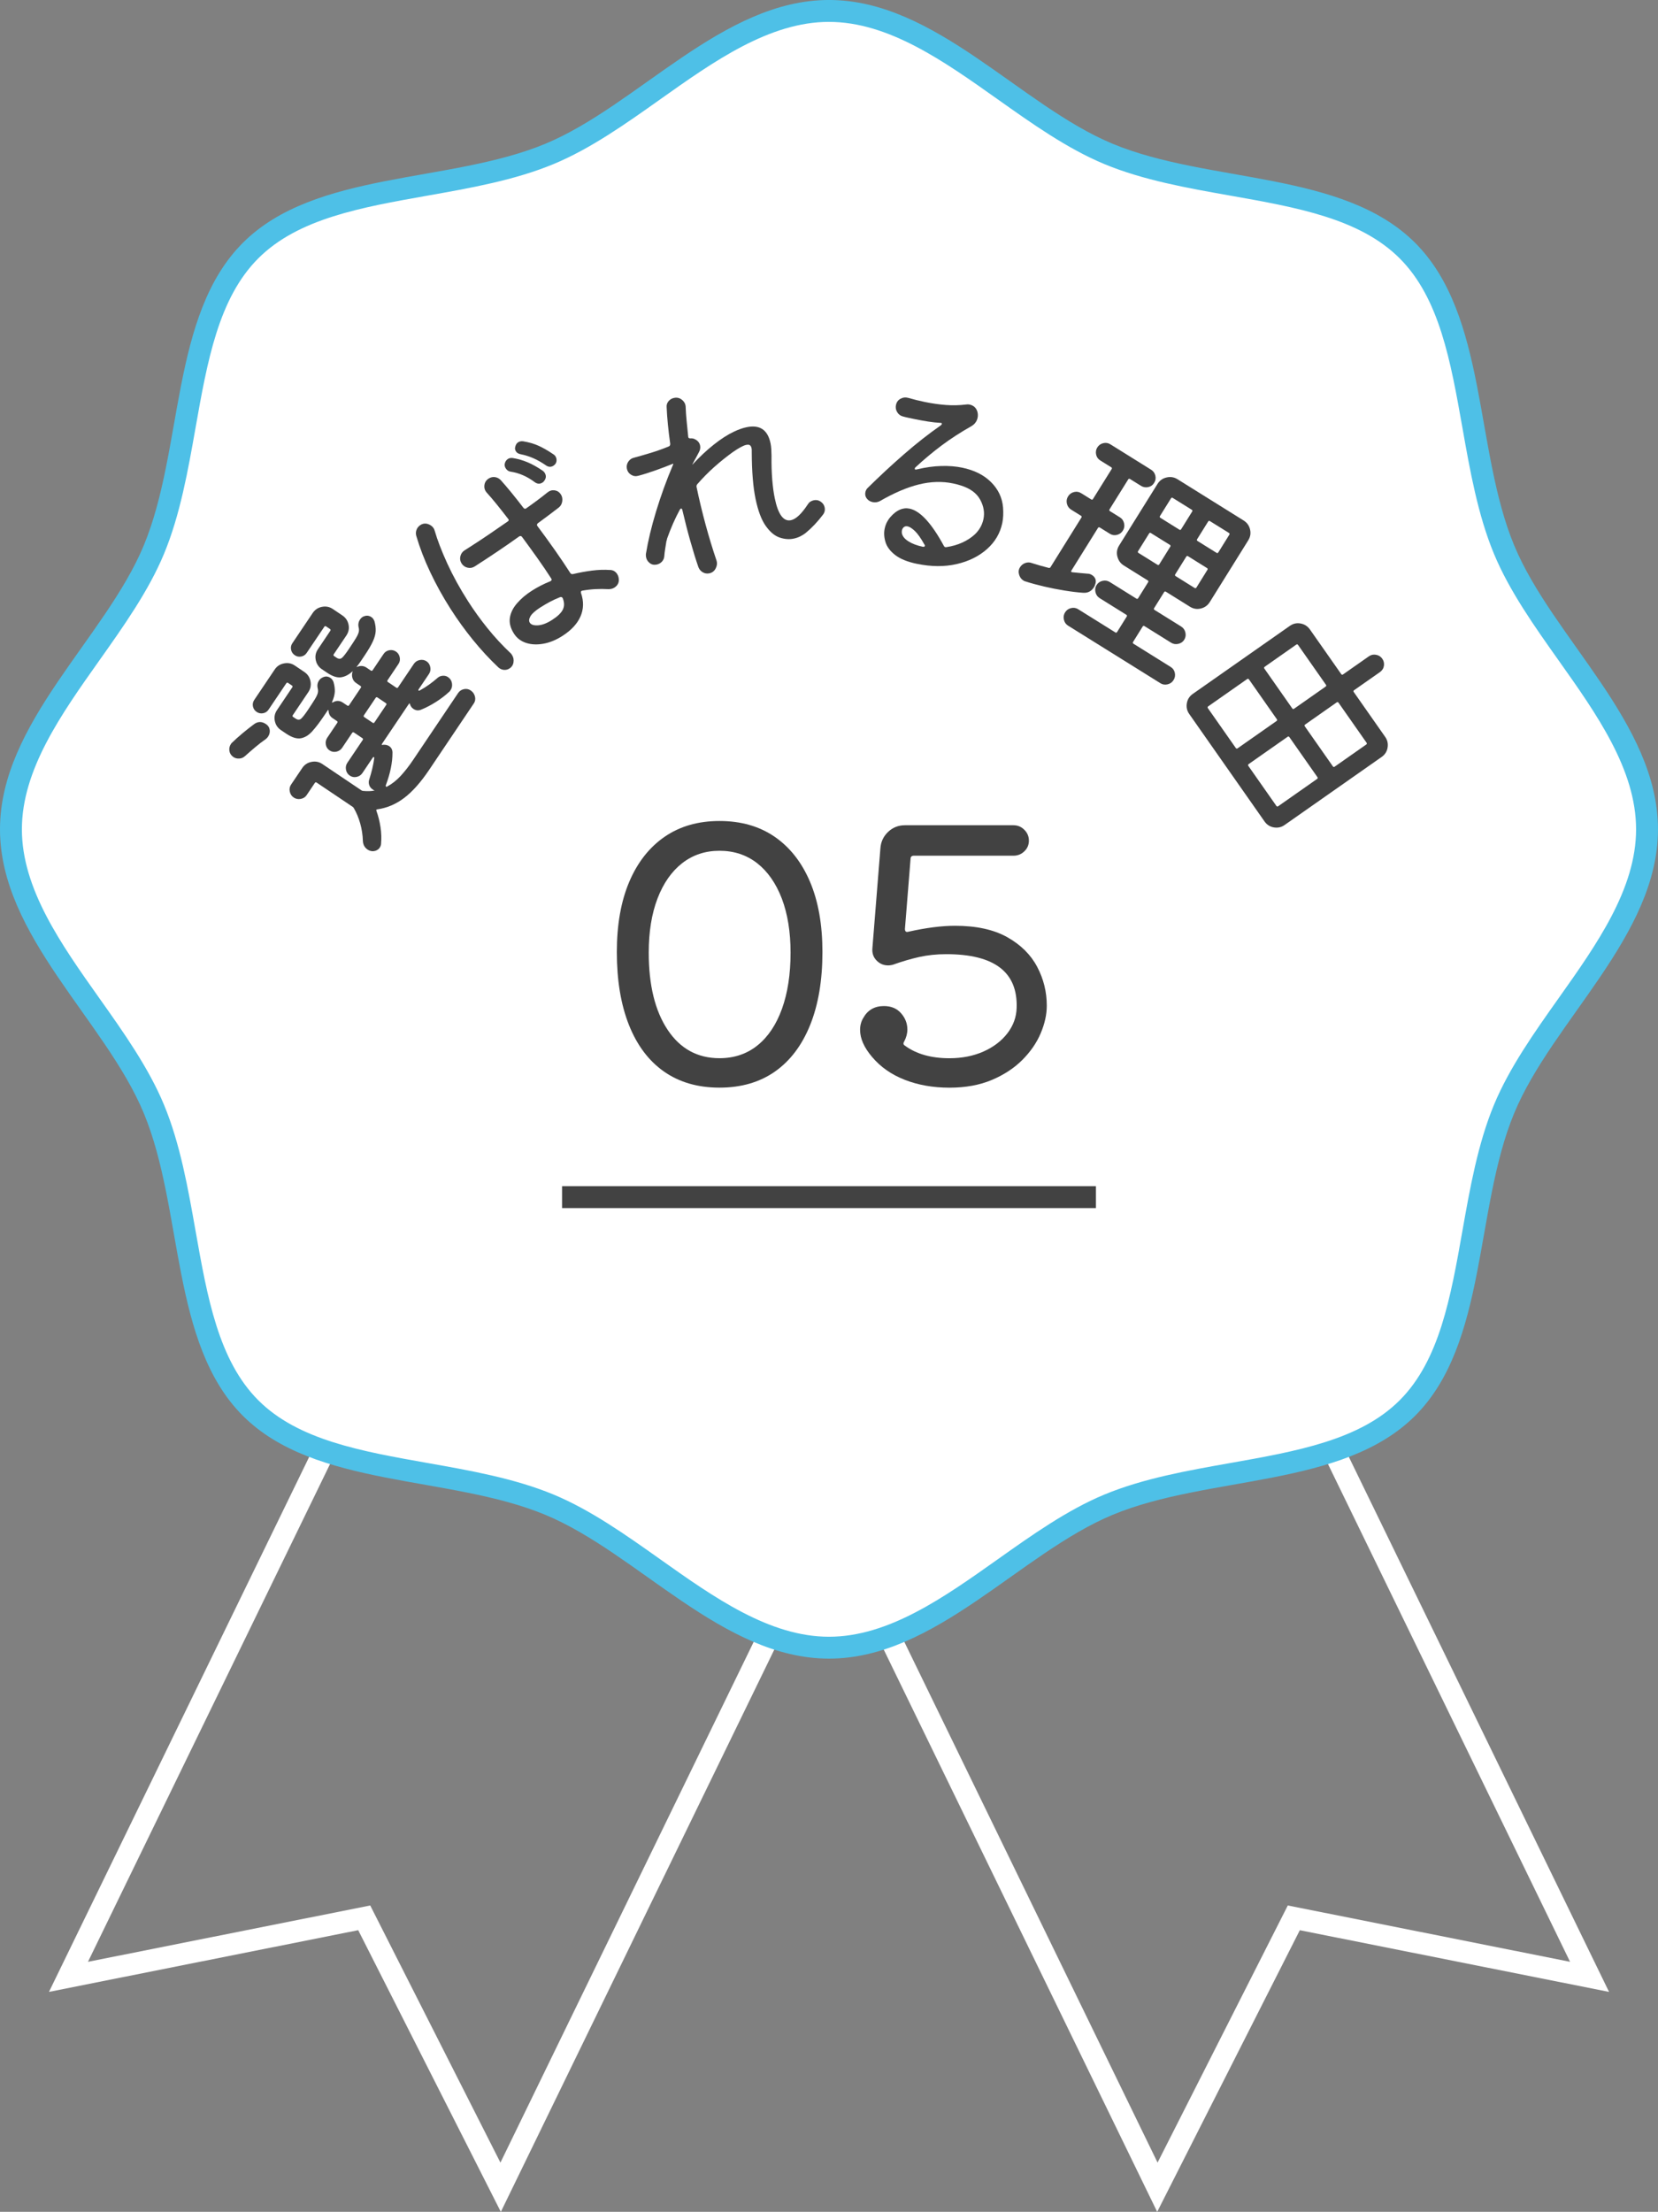 <?xml version="1.0" encoding="UTF-8"?><svg xmlns="http://www.w3.org/2000/svg" width="75.742" height="101.002" viewBox="0 0 75.742 101.002"><rect x="0" y="0" width="75.742" height="101.002" fill="#808080" stroke="none"/><defs><style>.d{fill:#fff;}.e{fill:#424242;}.f{fill:#4ec0e7;}</style></defs><g id="a"/><g id="b"><g id="c"><g><path class="d" d="M22.879,101.002l-6.515-12.861-14.127,2.817L23.898,46.443l20.642,10.043-21.66,44.517Zm-5.966-13.99l5.948,11.742,20.342-41.808-18.845-9.168L4.019,89.585l12.895-2.573Z"/><path class="d" d="M52.863,101.002L31.204,56.486l20.641-10.043,21.661,44.516-14.127-2.817-6.516,12.861Zm-20.323-44.056l20.341,41.808,5.949-11.742,12.895,2.573-20.341-41.807-18.844,9.168Z"/><g><path class="d" d="M37.871,75.242c-2.879,0-5.479-1.843-7.994-3.626-1.544-1.094-3.14-2.226-4.778-2.905-1.727-.716-3.717-1.067-5.642-1.408-3.127-.554-6.081-1.076-8.011-3.006s-2.452-4.883-3.006-8.01c-.341-1.925-.693-3.916-1.409-5.643-.68-1.64-1.812-3.235-2.906-4.779-1.782-2.515-3.625-5.114-3.625-7.994s1.843-5.479,3.625-7.993c1.095-1.544,2.227-3.14,2.906-4.779,.716-1.727,1.068-3.718,1.409-5.643,.554-3.127,1.077-6.081,3.006-8.01s4.883-2.452,8.01-3.006c1.925-.341,3.916-.693,5.643-1.409,1.64-.68,3.235-1.812,4.779-2.906,2.515-1.782,5.114-3.625,7.993-3.625s5.479,1.843,7.994,3.625c1.544,1.095,3.14,2.227,4.779,2.906,1.727,.716,3.718,1.068,5.643,1.409,3.127,.554,6.081,1.077,8.01,3.006s2.452,4.884,3.006,8.011c.341,1.925,.692,3.915,1.408,5.642,.68,1.64,1.812,3.235,2.906,4.779,1.782,2.515,3.625,5.114,3.625,7.993s-1.843,5.479-3.625,7.994c-1.095,1.544-2.227,3.14-2.906,4.779-.716,1.727-1.067,3.717-1.408,5.642-.554,3.127-1.076,6.081-3.006,8.011s-4.884,2.452-8.012,3.006c-1.924,.34-3.914,.692-5.641,1.408-1.64,.68-3.235,1.812-4.779,2.906-2.515,1.782-5.114,3.625-7.994,3.625Z"/><path class="f" d="M37.871,1c2.72,0,5.253,1.796,7.704,3.533,1.566,1.11,3.186,2.259,4.877,2.96,1.777,.737,3.795,1.094,5.746,1.439,3.047,.539,5.926,1.049,7.744,2.867,1.818,1.818,2.327,4.696,2.867,7.743,.345,1.951,.702,3.969,1.439,5.747,.701,1.691,1.849,3.311,2.96,4.877,1.737,2.45,3.533,4.984,3.533,7.704s-1.796,5.254-3.533,7.704c-1.11,1.566-2.258,3.186-2.959,4.877-.737,1.778-1.094,3.795-1.44,5.747-.539,3.047-1.049,5.926-2.867,7.744-1.818,1.818-4.696,2.327-7.744,2.867-1.951,.345-3.969,.702-5.746,1.439-1.691,.701-3.311,1.85-4.877,2.96-2.451,1.737-4.984,3.533-7.704,3.533s-5.254-1.796-7.705-3.533c-1.566-1.11-3.186-2.258-4.877-2.96-1.777-.737-3.795-1.094-5.746-1.439-3.047-.539-5.926-1.049-7.744-2.867-1.818-1.818-2.327-4.696-2.867-7.743-.345-1.951-.702-3.969-1.439-5.747-.701-1.691-1.849-3.311-2.96-4.877-1.737-2.451-3.533-4.985-3.533-7.705s1.796-5.254,3.533-7.704c1.11-1.567,2.259-3.186,2.96-4.877,.737-1.777,1.094-3.795,1.439-5.747,.539-3.047,1.049-5.926,2.867-7.744,1.818-1.818,4.696-2.327,7.743-2.867,1.952-.345,3.969-.702,5.747-1.439,1.691-.701,3.311-1.849,4.877-2.96,2.451-1.737,4.985-3.533,7.705-3.533m0-1c-4.864,0-8.735,4.815-12.965,6.569-4.384,1.818-10.51,1.219-13.814,4.523-3.304,3.304-2.705,9.43-4.523,13.814-1.754,4.229-6.569,8.101-6.569,12.964s4.815,8.735,6.569,12.965c1.818,4.384,1.219,10.51,4.523,13.814,3.304,3.304,9.43,2.705,13.814,4.523,4.229,1.754,8.101,6.569,12.965,6.569s8.735-4.815,12.964-6.569c4.384-1.818,10.51-1.219,13.814-4.523,3.304-3.304,2.705-9.43,4.523-13.814,1.753-4.229,6.569-8.101,6.569-12.965s-4.815-8.735-6.569-12.964c-1.818-4.384-1.219-10.51-4.523-13.814-3.304-3.304-9.43-2.705-13.814-4.523-4.229-1.754-8.101-6.569-12.964-6.569h0Z"/></g><g><g><path class="e" d="M11.19,34.527c-.068,.066-.153,.104-.256,.111-.102,.008-.19-.015-.269-.066-.104-.07-.166-.164-.185-.281-.018-.116,.005-.222,.068-.315,.022-.033,.042-.057,.059-.069,.137-.133,.294-.272,.469-.42,.176-.146,.352-.285,.527-.416,.177-.131,.358-.133,.547-.006,.1,.066,.156,.155,.171,.266,.014,.109-.011,.212-.074,.306-.011,.017-.024,.034-.04,.052s-.034,.035-.055,.054c-.165,.113-.331,.241-.498,.382s-.321,.275-.465,.404Zm5.425-6.378c.124-.054,.241-.043,.352,.031,.062,.041,.107,.104,.139,.189,.045,.159,.063,.311,.056,.454s-.052,.301-.131,.472c-.079,.172-.202,.382-.37,.631l-.173,.258c-.056,.083-.112,.161-.17,.234-.021,.019-.029,.031-.025,.038,.004,.006,.019,.002,.044-.013,.148-.053,.283-.038,.405,.043l.199,.135c.033,.021,.061,.017,.083-.017l.497-.738c.063-.095,.15-.152,.262-.174,.11-.021,.213,0,.307,.062,.089,.06,.146,.146,.17,.259,.024,.112,.005,.216-.059,.31l-.496,.739c-.022,.033-.018,.061,.016,.083l.382,.257c.033,.022,.062,.017,.083-.017l.721-1.07c.063-.094,.152-.152,.269-.175,.115-.022,.221-.002,.314,.061,.088,.06,.144,.147,.166,.264,.023,.115,.003,.22-.061,.314l-.469,.696c-.015,.022-.018,.041-.007,.056,.01,.015,.027,.015,.054,0,.151-.082,.294-.171,.427-.267s.257-.193,.371-.293c.069-.066,.15-.104,.245-.112s.178,.011,.249,.06c.1,.066,.16,.159,.181,.277,.021,.119,0,.225-.063,.319l-.028,.041c-.011,.017-.023,.029-.036,.036-.175,.164-.377,.318-.608,.465-.23,.146-.462,.266-.693,.358-.116,.043-.228,.028-.332-.043-.083-.056-.137-.132-.16-.228-.007-.037-.029-.028-.066,.027l-1.195,1.775c-.025,.039-.033,.062-.022,.069,.006,.004,.016,.004,.029,.002l.035-.007c.108-.007,.199,.014,.271,.062,.1,.067,.149,.166,.151,.295,.002,.451-.099,.946-.301,1.485l-.006,.008c-.003,.006-.002,.021,.006,.046,.007,.025,.023,.03,.05,.016,.226-.121,.436-.285,.628-.493,.192-.209,.385-.456,.578-.744l2.043-3.036c.063-.095,.151-.153,.265-.179,.112-.024,.216-.005,.311,.059,.1,.067,.164,.159,.194,.275,.029,.116,.012,.225-.056,.324l-2.043,3.037c-.38,.563-.758,.988-1.135,1.273-.376,.285-.786,.459-1.23,.521-.039-.002-.051,.022-.036,.072,.084,.233,.146,.481,.186,.745,.039,.264,.047,.521,.024,.771-.005,.053-.025,.107-.062,.163s-.092,.099-.165,.13c-.073,.03-.152,.038-.237,.021-.056-.013-.105-.034-.149-.064-.139-.093-.211-.229-.218-.411-.008-.263-.048-.522-.12-.78-.071-.257-.169-.491-.292-.702-.01-.022-.027-.043-.056-.062l-1.643-1.105c-.033-.022-.061-.017-.083,.017l-.374,.556c-.063,.094-.154,.151-.272,.172-.118,.021-.225,0-.319-.063-.094-.063-.153-.153-.179-.271-.025-.117-.007-.223,.057-.317l.514-.763c.101-.149,.241-.242,.422-.277,.18-.035,.345-.003,.494,.098l1.792,1.206c.017,.011,.04,.019,.069,.022,.196,.02,.373,.014,.53-.018l-.009-.005c-.015-.002-.03-.009-.047-.02l-.041-.028c-.078-.052-.13-.121-.156-.207s-.023-.171,.008-.254c.051-.159,.096-.321,.136-.487,.039-.167,.068-.323,.088-.472,.004-.029-.002-.047-.019-.054-.016-.007-.032,.004-.051,.031l-.469,.697c-.063,.094-.151,.153-.265,.178s-.216,.005-.311-.059c-.094-.062-.152-.152-.175-.268-.022-.116-.002-.221,.061-.315l.704-1.045c.022-.033,.017-.061-.017-.083l-.382-.257c-.033-.022-.061-.018-.083,.016l-.458,.681c-.063,.094-.151,.153-.264,.178-.113,.024-.217,.005-.311-.058-.094-.063-.151-.152-.171-.266-.02-.114,.002-.218,.065-.312l.457-.68c.022-.033,.018-.062-.016-.084l-.199-.134c-.116-.078-.177-.191-.182-.339-.008-.037-.019-.045-.033-.022l-.185,.273c-.183,.271-.355,.499-.519,.682-.164,.184-.339,.292-.527,.327-.188,.034-.411-.036-.672-.211l-.24-.162c-.149-.101-.242-.239-.279-.417s-.004-.345,.101-.499l.697-1.037c.022-.033,.017-.062-.017-.083l-.174-.118c-.033-.021-.061-.017-.083,.017l-.81,1.203c-.06,.089-.143,.144-.249,.164s-.204,0-.292-.059c-.095-.062-.151-.147-.173-.254-.021-.106,0-.204,.059-.293l.938-1.394c.101-.149,.241-.241,.422-.276,.18-.036,.345-.003,.494,.098l.439,.296c.149,.101,.242,.24,.277,.421s.003,.346-.098,.495l-.709,1.054c-.022,.033-.017,.061,.017,.083l.107,.072c.1,.067,.186,.068,.257,.004s.172-.193,.303-.387c.148-.222,.258-.391,.329-.508,.07-.117,.113-.211,.129-.281,.015-.069,.014-.139-.005-.208-.031-.133-.011-.252,.06-.357,.045-.066,.101-.113,.167-.141,.122-.062,.242-.055,.357,.024,.062,.04,.107,.104,.139,.188,.045,.159,.064,.307,.058,.442-.007,.137-.047,.288-.12,.456-.017,.037-.008,.047,.027,.031,.16-.094,.314-.091,.464,.01l.199,.134c.032,.022,.061,.018,.083-.016l.536-.797c.021-.033,.017-.061-.017-.083l-.199-.135c-.083-.056-.139-.131-.167-.227-.028-.095-.027-.188,.003-.281l.008-.03-.024,.02c-.163,.146-.334,.233-.512,.258-.178,.025-.388-.044-.632-.208l-.24-.161c-.149-.101-.242-.24-.279-.418-.037-.177-.004-.344,.101-.498l.563-.838c.022-.033,.017-.062-.017-.084l-.174-.117c-.033-.022-.062-.017-.083,.017l-.805,1.194c-.06,.089-.143,.144-.248,.164-.106,.021-.204,.002-.293-.058-.094-.063-.151-.148-.172-.255-.021-.106-.002-.204,.058-.292l.933-1.386c.101-.149,.241-.242,.421-.277,.181-.035,.346-.002,.495,.098l.439,.296c.149,.101,.243,.24,.28,.418s.003,.344-.101,.498l-.575,.855c-.022,.033-.017,.061,.017,.083l.107,.072c.1,.067,.185,.068,.257,.004,.071-.064,.174-.196,.308-.396,.149-.221,.258-.389,.327-.503,.068-.114,.11-.207,.126-.277,.015-.069,.014-.139-.005-.208-.031-.133-.009-.255,.065-.365,.045-.066,.101-.113,.167-.141Zm.409,4.855c.033,.021,.061,.017,.083-.017l.536-.797c.022-.033,.017-.061-.017-.083l-.382-.257c-.032-.022-.061-.017-.083,.017l-.536,.796c-.021,.033-.017,.062,.017,.084l.382,.257Z"/><path class="e" d="M19.205,23.976c.106-.068,.219-.084,.336-.049,.118,.036,.207,.102,.269,.196,.011,.018,.02,.035,.028,.054,.008,.019,.014,.038,.02,.059,.126,.434,.318,.932,.575,1.495,.258,.563,.575,1.14,.952,1.729,.266,.416,.561,.825,.885,1.227,.324,.402,.676,.783,1.056,1.142,.016,.013,.029,.028,.04,.045,.012,.017,.021,.031,.027,.042,.062,.096,.083,.204,.065,.326-.017,.121-.079,.217-.186,.285-.078,.05-.164,.071-.256,.062-.093-.008-.177-.047-.253-.117-.4-.377-.784-.793-1.152-1.245-.369-.453-.711-.927-1.027-1.421-.352-.551-.661-1.11-.93-1.679-.269-.567-.482-1.125-.642-1.672-.022-.097-.016-.188,.021-.274,.035-.086,.093-.154,.172-.205Zm8.656,2.051c.145,.003,.256,.066,.335,.189,.051,.079,.075,.174,.075,.284-.007,.139-.074,.249-.203,.332-.073,.047-.161,.071-.263,.072-.419-.024-.82-.002-1.202,.068-.015,.002-.028,.006-.039,.014-.028,.018-.035,.05-.021,.097,.13,.376,.121,.731-.024,1.065-.146,.335-.422,.632-.826,.891-.292,.187-.584,.306-.875,.357s-.555,.038-.791-.04c-.236-.079-.419-.22-.548-.422-.158-.247-.221-.486-.187-.718s.142-.452,.324-.663c.181-.211,.409-.405,.685-.581,.259-.165,.539-.309,.841-.43l.017-.011c.045-.029,.054-.066,.024-.111-.187-.292-.396-.601-.628-.927-.232-.327-.468-.651-.706-.974-.038-.047-.082-.055-.133-.022-.32,.229-.653,.46-.999,.692-.346,.233-.69,.459-1.032,.678-.102,.064-.211,.083-.327,.055-.117-.027-.208-.093-.272-.193-.064-.102-.083-.21-.055-.327s.093-.208,.193-.272l.329-.21c.264-.169,.536-.349,.817-.54,.281-.192,.556-.381,.824-.568,.056-.036,.062-.075,.019-.119-.188-.244-.365-.469-.532-.675-.167-.205-.316-.381-.448-.525-.085-.097-.12-.209-.104-.338s.081-.229,.193-.302c.09-.058,.187-.079,.289-.066,.104,.014,.194,.062,.272,.146,.136,.151,.293,.335,.472,.553,.179,.219,.366,.455,.561,.71,.044,.044,.086,.048,.128,.014,.371-.261,.694-.503,.971-.728,.1-.079,.209-.109,.327-.091,.119,.02,.213,.082,.281,.188,.058,.09,.078,.193,.062,.311-.016,.117-.068,.212-.156,.284-.133,.102-.281,.214-.443,.337-.162,.124-.336,.252-.52,.386-.043,.043-.048,.086-.014,.127,.269,.358,.535,.725,.798,1.099s.496,.721,.701,1.041c.028,.045,.07,.062,.126,.05,.296-.07,.586-.123,.872-.159,.285-.036,.556-.045,.812-.027Zm-4.543-4.49c-.089-.015-.159-.063-.214-.148-.043-.067-.059-.136-.048-.206,.021-.102,.072-.177,.151-.228,.056-.035,.126-.049,.211-.04,.247,.04,.479,.107,.698,.201,.218,.094,.44,.219,.667,.374,.038,.023,.07,.055,.095,.094,.079,.124,.077,.244-.007,.36-.022,.039-.051,.068-.085,.09-.117,.075-.235,.071-.352-.012-.353-.266-.725-.428-1.117-.485Zm1.963-.791c.038,.022,.068,.051,.09,.085,.047,.072,.063,.151,.05,.235s-.061,.15-.139,.201c-.112,.071-.227,.065-.344-.018-.185-.128-.371-.234-.56-.319-.189-.085-.393-.148-.609-.192-.092-.02-.158-.061-.197-.123-.047-.072-.058-.145-.032-.217,.021-.092,.064-.159,.132-.202,.062-.04,.135-.055,.22-.046,.256,.042,.489,.108,.698,.2,.209,.093,.439,.224,.691,.396Zm-.058,7.561c.247-.158,.409-.312,.486-.465s.077-.326,0-.521l-.011-.018c-.025-.039-.063-.05-.116-.032-.158,.062-.311,.132-.459,.21-.147,.079-.294,.165-.44,.258-.23,.147-.38,.281-.45,.4-.069,.12-.079,.22-.029,.298,.058,.09,.182,.13,.372,.118,.191-.011,.407-.094,.648-.248Z"/><path class="e" d="M37.483,22.902c.103,.066,.166,.156,.188,.267,.026,.124,0,.235-.074,.332-.251,.332-.517,.611-.796,.84-.07,.055-.151,.106-.244,.152-.093,.047-.194,.081-.305,.104-.203,.042-.416,.024-.64-.052-.223-.076-.434-.252-.63-.528-.197-.275-.352-.688-.466-1.235-.057-.274-.1-.588-.128-.939-.029-.351-.044-.744-.046-1.18,0-.034,0-.068,0-.103,0-.033-.004-.066-.011-.1-.011-.052-.032-.094-.066-.124-.033-.03-.093-.037-.178-.02-.13,.027-.335,.138-.615,.332-.29,.21-.57,.435-.84,.675-.271,.24-.532,.505-.785,.796-.026,.04-.035,.079-.026,.118,.119,.574,.257,1.148,.413,1.722s.322,1.118,.497,1.633c.039,.121,.026,.243-.037,.365-.062,.122-.16,.196-.29,.224-.104,.021-.203,.007-.296-.046-.093-.052-.159-.129-.2-.229-.118-.337-.24-.73-.367-1.181-.128-.45-.25-.925-.367-1.425-.01-.046-.025-.071-.047-.077s-.046,.011-.071,.051c-.108,.199-.211,.409-.309,.631-.097,.221-.188,.452-.274,.694-.002,.021-.006,.039-.009,.054-.004,.015-.011,.032-.02,.055-.018,.112-.036,.229-.056,.349s-.034,.238-.043,.356c-.009,.09-.046,.169-.109,.237-.064,.067-.143,.11-.233,.13-.124,.025-.231,.004-.32-.066-.09-.07-.146-.157-.167-.262-.005-.026-.009-.051-.01-.074-.002-.023-.002-.049,0-.077,.096-.591,.251-1.243,.468-1.955s.469-1.408,.757-2.087c.02-.038,.027-.064,.025-.077l-.002-.01c-.271,.11-.547,.216-.829,.314-.282,.1-.539,.181-.771,.242-.116,.031-.226,.015-.327-.05-.102-.063-.165-.154-.189-.272-.024-.117-.002-.226,.065-.325,.068-.099,.157-.16,.269-.183,.232-.062,.487-.136,.767-.221,.278-.085,.549-.182,.812-.291,.044-.016,.066-.055,.067-.116-.088-.621-.143-1.182-.164-1.682-.008-.101,.021-.189,.087-.268,.065-.079,.15-.129,.255-.15,.137-.028,.259,.003,.366,.093s.161,.203,.162,.339c.007,.196,.021,.406,.044,.629,.022,.224,.046,.462,.072,.716l.004,.02c.007,.032,.037,.05,.092,.052,.08-.009,.154,.006,.225,.046,.122,.063,.195,.157,.222,.281,.02,.098,.003,.196-.051,.296-.02,.038-.042,.08-.066,.126l-.073,.138c-.021,.032-.075,.132-.163,.3l.003,.01c.328-.354,.655-.66,.983-.919,.327-.259,.634-.455,.92-.589,.105-.05,.206-.091,.301-.124,.096-.033,.186-.059,.271-.076,.601-.125,.964,.12,1.092,.733,.018,.085,.028,.173,.034,.264,.005,.091,.009,.19,.011,.299-.005,.402,.006,.769,.033,1.096,.027,.328,.065,.613,.116,.854,.152,.738,.398,1.071,.738,1.001,.229-.048,.484-.288,.77-.722,.061-.101,.153-.164,.277-.189,.11-.023,.214-.004,.308,.059Z"/><path class="e" d="M41.888,25.747c-.431-.089-.761-.223-.989-.399-.229-.176-.378-.372-.445-.587s-.081-.421-.041-.616c.023-.111,.058-.211,.104-.301,.046-.089,.1-.168,.161-.236,.277-.317,.568-.444,.876-.381,.482,.101,1.005,.668,1.566,1.704,.024,.046,.062,.063,.111,.054,.267-.04,.512-.11,.733-.211s.412-.226,.573-.376c.204-.196,.334-.428,.39-.695,.061-.294,.011-.589-.149-.884s-.45-.511-.872-.646c-.063-.021-.125-.038-.183-.054-.059-.015-.12-.029-.186-.043-.496-.104-1.015-.088-1.556,.045-.542,.133-1.138,.387-1.788,.763-.105,.053-.215,.067-.325,.045-.098-.021-.175-.061-.23-.119-.097-.095-.131-.208-.104-.339,.015-.071,.048-.133,.099-.184,.54-.534,1.095-1.049,1.664-1.544,.568-.495,1.132-.937,1.688-1.324,.026-.029,.041-.047,.042-.053,.008-.039-.016-.058-.07-.056-.169-.008-.356-.028-.564-.061-.208-.033-.416-.071-.625-.114-.085-.018-.173-.036-.264-.056-.092-.019-.18-.04-.263-.064-.109-.029-.195-.095-.256-.195-.061-.102-.079-.211-.055-.328,.026-.124,.093-.218,.201-.28s.224-.078,.347-.046c.264,.075,.52,.139,.768,.19,.326,.067,.646,.113,.957,.137,.312,.024,.621,.017,.929-.021,.057-.009,.107-.009,.153,0,.202,.042,.326,.163,.374,.363,.016,.085,.017,.164,.002,.235-.035,.17-.13,.3-.285,.391-.494,.279-.944,.57-1.351,.874-.407,.304-.809,.639-1.204,1.006-.02,.023-.029,.039-.03,.045-.011,.053,.02,.069,.092,.05,.395-.095,.766-.147,1.115-.156,.349-.01,.667,.016,.954,.075,.555,.115,.996,.336,1.323,.662,.327,.327,.51,.712,.547,1.155,.021,.263,.009,.499-.034,.708-.098,.47-.332,.869-.703,1.197s-.833,.556-1.388,.683c-.554,.126-1.157,.122-1.81-.014Zm.274-.78c.039,.008,.066,0,.081-.023,.016-.024,.01-.053-.018-.086-.159-.285-.303-.488-.431-.61-.128-.121-.237-.192-.329-.211-.071-.015-.13-.003-.176,.035-.045,.038-.073,.087-.086,.146-.004,.02-.007,.039-.007,.06,0,.021,0,.041,.002,.062,.025,.142,.125,.268,.3,.379,.174,.111,.396,.194,.663,.25Z"/><path class="e" d="M50.042,26.651c-.015,.062-.036,.115-.064,.16-.116,.187-.28,.272-.492,.259-.256-.018-.541-.052-.854-.103-.314-.051-.628-.112-.939-.185-.312-.073-.599-.151-.86-.236-.016,0-.031-.008-.048-.018-.017-.011-.031-.02-.043-.026-.09-.057-.153-.146-.188-.266-.036-.12-.021-.23,.042-.332,.057-.091,.136-.155,.238-.193s.204-.038,.306,.002c.131,.042,.259,.081,.386,.117,.127,.035,.255,.07,.384,.103,.035,.007,.062-.004,.079-.032l1.413-2.267c.021-.033,.015-.061-.02-.082l-.45-.28c-.102-.063-.166-.155-.194-.274-.027-.119-.01-.23,.054-.332s.153-.167,.271-.197c.116-.029,.229-.011,.336,.057l.45,.28c.033,.021,.062,.015,.082-.02l.852-1.366c.021-.033,.016-.062-.019-.082l-.501-.312c-.102-.063-.165-.154-.19-.271-.024-.117-.007-.225,.053-.32,.063-.103,.153-.168,.271-.197,.116-.029,.226-.013,.327,.051l1.858,1.158c.103,.063,.168,.154,.197,.271s.011,.229-.057,.336c-.063,.102-.153,.165-.271,.19-.117,.024-.228,.005-.329-.059l-.501-.312c-.033-.021-.061-.015-.082,.02l-.852,1.366c-.021,.033-.015,.062,.019,.082l.459,.286c.096,.06,.157,.149,.186,.269,.027,.119,.01,.23-.054,.332s-.153,.168-.271,.197c-.116,.029-.226,.012-.327-.052l-.458-.285c-.034-.021-.062-.015-.083,.02l-1.211,1.943c-.028,.045-.018,.071,.032,.079,.258,.027,.496,.05,.713,.067,.039,0,.074,.007,.105,.019,.032,.012,.06,.025,.082,.039,.152,.096,.208,.228,.165,.397Zm1.721,2.664c-.021,.033-.015,.062,.02,.082l1.697,1.059c.102,.063,.165,.153,.19,.271,.024,.117,.005,.228-.059,.329s-.154,.166-.273,.194c-.12,.027-.228,.012-.324-.049l-4.226-2.634c-.097-.061-.158-.15-.186-.27-.028-.119-.011-.229,.053-.332,.063-.102,.154-.167,.271-.196s.226-.013,.328,.051l1.696,1.058c.034,.021,.062,.016,.083-.019l.439-.704c.021-.034,.015-.062-.02-.083l-1.214-.757c-.102-.063-.166-.154-.194-.274-.027-.119-.011-.227,.049-.323,.063-.102,.155-.166,.274-.194,.119-.027,.229-.01,.332,.054l1.213,.757c.034,.021,.062,.015,.083-.02l.455-.729c.021-.034,.015-.062-.02-.083l-1.095-.683c-.147-.091-.243-.227-.29-.404-.046-.178-.02-.346,.079-.505l1.757-2.817c.095-.152,.232-.25,.411-.291,.179-.042,.345-.015,.498,.08l3.021,1.884c.153,.095,.251,.23,.294,.407,.044,.176,.016,.344-.083,.502l-1.756,2.817c-.096,.152-.231,.251-.407,.294-.177,.043-.344,.016-.502-.083l-1.095-.683c-.034-.021-.062-.015-.083,.02l-.455,.729c-.021,.034-.015,.062,.02,.083l1.214,.756c.102,.063,.166,.155,.194,.274,.027,.119,.01,.23-.054,.332-.061,.097-.15,.158-.27,.186-.119,.028-.229,.01-.332-.054l-1.213-.756c-.034-.021-.062-.015-.083,.019l-.439,.705Zm.813-4.973c-.033-.021-.062-.015-.082,.02l-.503,.806c-.021,.034-.015,.062,.02,.083l.865,.539c.034,.021,.062,.015,.083-.019l.502-.807c.021-.034,.016-.062-.019-.083l-.866-.539Zm1.3-.156c.034,.021,.062,.015,.083-.02l.502-.806c.021-.034,.015-.062-.019-.083l-.866-.539c-.034-.021-.062-.016-.082,.019l-.503,.807c-.021,.033-.015,.062,.02,.082l.865,.54Zm.397,1.214c-.033-.021-.062-.015-.082,.02l-.503,.807c-.021,.033-.015,.061,.02,.082l.865,.54c.034,.021,.062,.015,.083-.02l.502-.807c.021-.033,.016-.061-.019-.082l-.866-.54Zm.415-.778c-.021,.034-.015,.062,.02,.083l.865,.539c.034,.021,.062,.015,.083-.019l.502-.807c.021-.034,.015-.062-.019-.083l-.866-.539c-.034-.021-.062-.015-.082,.02l-.503,.806Z"/><path class="e" d="M61.858,31.517c-.033,.023-.038,.051-.015,.084l1.435,2.047c.104,.147,.141,.311,.111,.49-.029,.179-.12,.322-.273,.429l-4.43,3.105c-.147,.104-.311,.141-.49,.111-.179-.029-.322-.12-.429-.272l-3.438-4.905c-.104-.147-.141-.311-.111-.49,.029-.179,.12-.322,.272-.429l4.431-3.105c.152-.107,.318-.145,.497-.11,.178,.034,.318,.124,.422,.271l1.43,2.039c.022,.033,.051,.038,.083,.015l1.18-.826c.098-.069,.207-.093,.328-.071,.121,.021,.216,.081,.284,.179,.069,.099,.095,.207,.076,.326-.019,.118-.08,.214-.184,.287l-1.179,.826Zm-3.544,1.409c.033-.023,.038-.051,.015-.084l-1.273-1.817c-.023-.033-.051-.038-.084-.015l-1.777,1.245c-.032,.023-.037,.051-.015,.084l1.274,1.817c.023,.033,.051,.038,.084,.015l1.776-1.245Zm.589,.735c-.022-.033-.051-.038-.083-.015l-1.777,1.245c-.032,.023-.037,.051-.015,.084l1.28,1.826c.022,.032,.051,.037,.083,.015l1.777-1.246c.032-.022,.037-.051,.015-.083l-1.28-1.826Zm.131-1.312c.022,.032,.051,.037,.083,.015l1.441-1.011c.032-.022,.038-.051,.015-.083l-1.274-1.818c-.022-.032-.051-.037-.083-.015l-1.441,1.011c-.033,.022-.038,.051-.015,.083l1.274,1.818Zm1.854,2.645c.023,.033,.051,.038,.084,.015l1.44-1.01c.033-.023,.038-.051,.015-.084l-1.279-1.826c-.023-.032-.051-.037-.084-.015l-1.441,1.011c-.032,.022-.037,.051-.015,.083l1.28,1.826Z"/></g><g><g><path class="e" d="M32.867,37.49c.981,0,1.821,.24,2.521,.72,.698,.48,1.237,1.166,1.616,2.057,.378,.891,.567,1.96,.567,3.208,0,1.29-.187,2.399-.56,3.327-.374,.929-.91,1.638-1.608,2.129-.698,.49-1.544,.735-2.536,.735s-1.837-.245-2.536-.735c-.698-.491-1.231-1.2-1.6-2.129-.368-.928-.552-2.037-.552-3.327,0-1.248,.189-2.317,.567-3.208,.379-.891,.918-1.576,1.616-2.057,.698-.479,1.533-.72,2.504-.72Zm0,10.832c.672,0,1.251-.194,1.736-.584s.858-.946,1.12-1.672c.261-.726,.392-1.579,.392-2.561,0-.949-.134-1.772-.399-2.472-.268-.698-.644-1.237-1.128-1.616-.486-.378-1.06-.567-1.721-.567-.65,0-1.219,.189-1.704,.567-.485,.379-.861,.918-1.128,1.616-.267,.699-.399,1.522-.399,2.472,0,1.483,.288,2.656,.863,3.521,.576,.864,1.365,1.296,2.368,1.296Z"/><path class="e" d="M41.756,39.074c-.106,0-.159,.048-.159,.144l-.257,3.2c0,.118,.054,.16,.16,.128,.811-.181,1.521-.271,2.128-.271,.971,0,1.766,.173,2.385,.52,.618,.347,1.074,.798,1.367,1.353,.294,.555,.44,1.146,.44,1.775,0,.406-.094,.827-.28,1.265s-.467,.843-.84,1.216-.838,.678-1.392,.912c-.555,.234-1.2,.352-1.937,.352-.746,0-1.427-.12-2.04-.359-.613-.24-1.111-.59-1.496-1.049-.362-.426-.544-.837-.544-1.231,0-.203,.048-.384,.145-.544,.202-.362,.517-.544,.943-.544,.331,0,.593,.109,.784,.328,.192,.219,.288,.467,.288,.743,0,.182-.048,.363-.144,.545-.054,.085-.043,.149,.031,.191,.522,.384,1.2,.576,2.032,.576,.576,0,1.094-.102,1.552-.304,.459-.203,.824-.48,1.097-.832,.271-.353,.413-.741,.424-1.168,.053-1.633-1.019-2.448-3.216-2.448-.438,0-.849,.043-1.232,.128-.384,.086-.784,.203-1.2,.352-.042,.011-.082,.02-.12,.024-.037,.006-.071,.008-.104,.008-.203,0-.376-.072-.52-.216-.145-.144-.211-.322-.2-.536l.368-4.592c.021-.299,.138-.549,.352-.752,.213-.202,.47-.304,.768-.304h4.96c.192,0,.357,.069,.496,.208s.208,.304,.208,.495c0,.192-.069,.355-.208,.488-.139,.134-.304,.2-.496,.2h-4.544Z"/></g><rect class="e" x="25.677" y="54.166" width="24.388" height="1"/></g></g></g></g></g></svg>